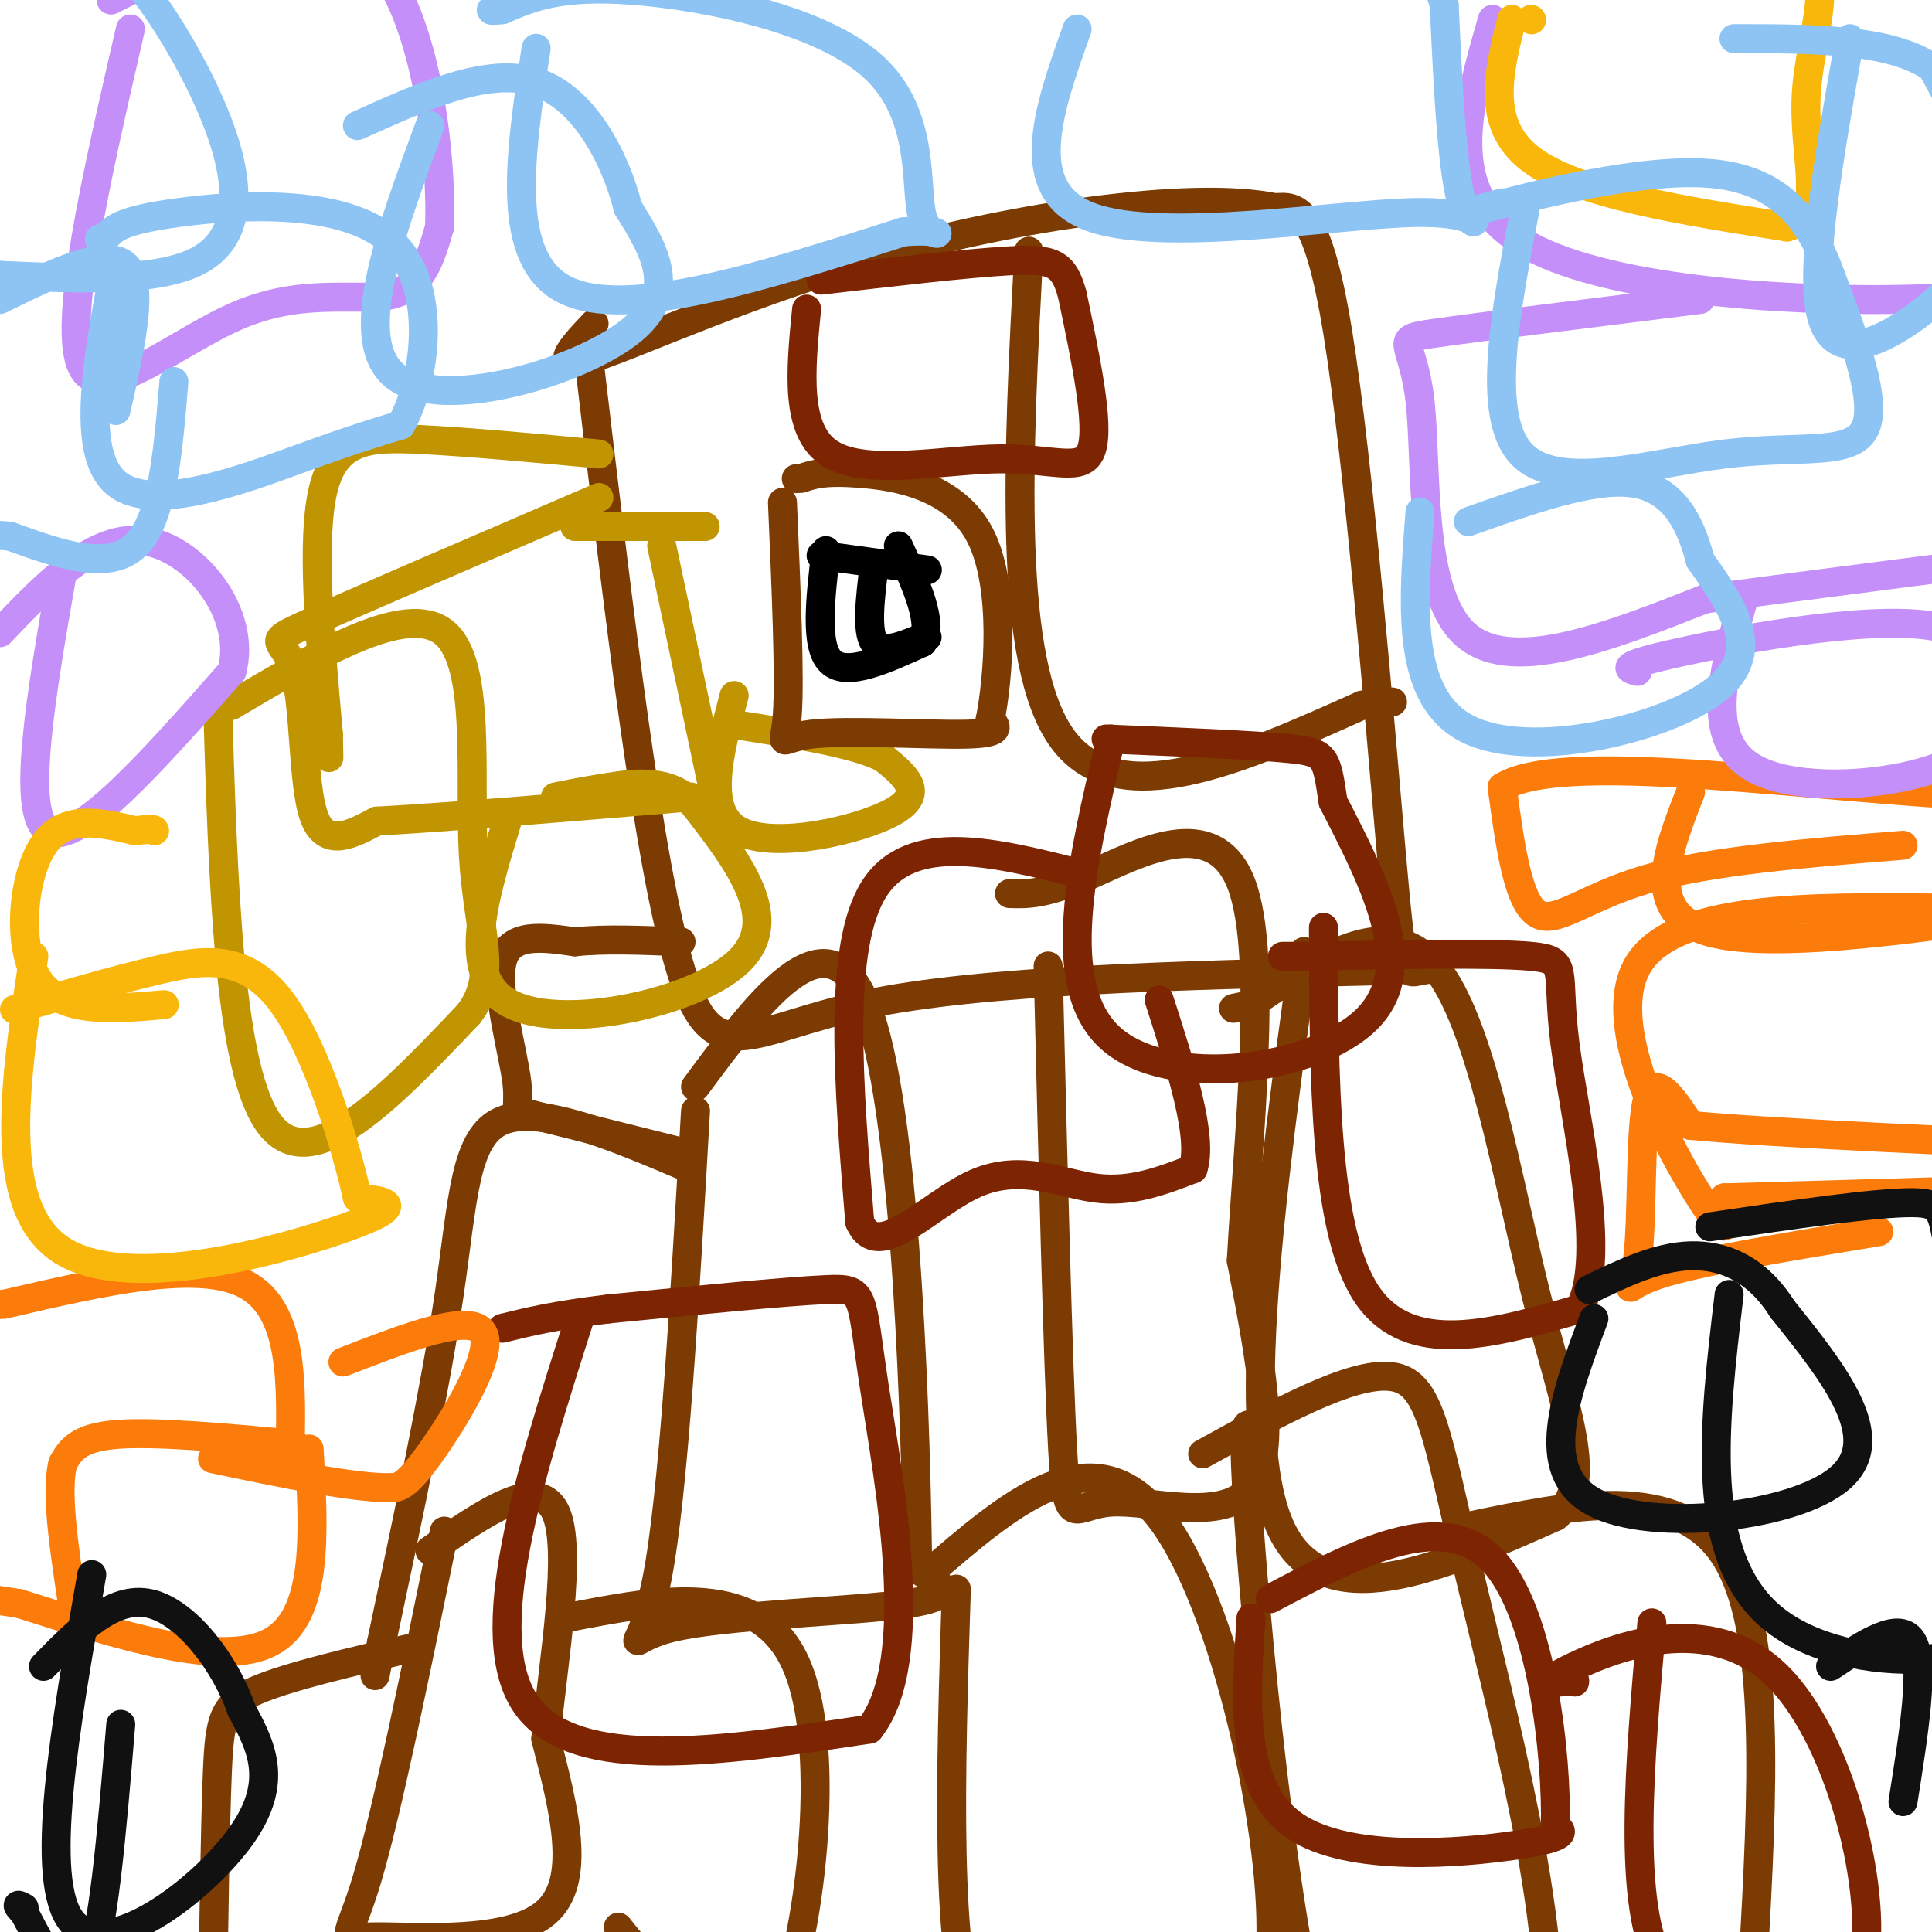 <svg viewBox='0 0 400 400' version='1.1' xmlns='http://www.w3.org/2000/svg' xmlns:xlink='http://www.w3.org/1999/xlink'><g fill='none' stroke='#7C3B02' stroke-width='6' stroke-linecap='round' stroke-linejoin='round'><path d='M92,317c-5.946,29.137 -11.893,58.274 -16,72c-4.107,13.726 -6.375,12.042 2,12c8.375,-0.042 27.393,1.560 35,-5c7.607,-6.560 3.804,-21.280 0,-36'/><path d='M113,360c1.600,-16.400 5.600,-39.400 2,-47c-3.600,-7.600 -14.800,0.200 -26,8'/><path d='M86,341c-13.067,3.022 -26.133,6.044 -33,9c-6.867,2.956 -7.533,5.844 -8,17c-0.467,11.156 -0.733,30.578 -1,50'/><path d='M44,417c-0.167,8.333 -0.083,4.167 0,0'/><path d='M117,335c20.222,-3.956 40.444,-7.911 48,10c7.556,17.911 2.444,57.689 -4,72c-6.444,14.311 -14.222,3.156 -22,-8'/><path d='M139,409c-5.500,-3.000 -8.250,-6.500 -11,-10'/><path d='M144,230c-2.274,39.756 -4.548,79.512 -8,97c-3.452,17.488 -8.083,12.708 3,10c11.083,-2.708 37.881,-3.345 49,-5c11.119,-1.655 6.560,-4.327 2,-7'/><path d='M190,325c-0.311,-27.311 -2.089,-92.089 -10,-115c-7.911,-22.911 -21.956,-3.956 -36,15'/><path d='M198,329c-1.222,38.600 -2.444,77.200 4,91c6.444,13.800 20.556,2.800 32,-4c11.444,-6.800 20.222,-9.400 29,-12'/><path d='M263,404c1.533,-22.400 -9.133,-72.400 -23,-90c-13.867,-17.600 -30.933,-2.800 -48,12'/><path d='M217,200c1.012,41.208 2.024,82.417 3,100c0.976,17.583 1.917,11.542 10,11c8.083,-0.542 23.310,4.417 29,-3c5.690,-7.417 1.845,-27.208 -2,-47'/><path d='M257,261c1.333,-24.750 5.667,-63.125 0,-78c-5.667,-14.875 -21.333,-6.250 -31,-2c-9.667,4.250 -13.333,4.125 -17,4'/><path d='M260,298c-1.733,-4.289 -3.467,-8.578 -1,23c2.467,31.578 9.133,99.022 20,122c10.867,22.978 25.933,1.489 41,-20'/><path d='M320,423c3.214,-22.690 -9.250,-69.417 -16,-98c-6.750,-28.583 -7.786,-39.024 -16,-40c-8.214,-0.976 -23.607,7.512 -39,16'/><path d='M122,75c6.156,52.267 12.311,104.533 19,126c6.689,21.467 13.911,12.133 38,7c24.089,-5.133 65.044,-6.067 106,-7'/><path d='M285,201c18.667,-1.191 12.333,-0.670 9,0c-3.333,0.670 -3.667,1.488 -6,-25c-2.333,-26.488 -6.667,-80.282 -11,-107c-4.333,-26.718 -8.667,-26.359 -13,-26'/><path d='M264,43c-16.190,-3.381 -50.167,1.167 -79,9c-28.833,7.833 -52.524,18.952 -62,22c-9.476,3.048 -4.738,-1.976 0,-7'/><path d='M213,52c-2.250,42.667 -4.500,85.333 7,101c11.500,15.667 36.750,4.333 62,-7'/><path d='M282,146c10.500,-1.167 5.750,-0.583 1,0'/><path d='M270,197c-6.833,49.750 -13.667,99.500 -5,119c8.667,19.500 32.833,8.750 57,-2'/><path d='M322,314c8.714,-6.571 2.000,-22.000 -4,-46c-6.000,-24.000 -11.286,-56.571 -21,-68c-9.714,-11.429 -23.857,-1.714 -38,8'/><path d='M259,208c-6.333,1.333 -3.167,0.667 0,0'/><path d='M304,316c21.583,-4.500 43.167,-9.000 53,6c9.833,15.000 7.917,49.500 6,84'/><path d='M363,406c1.000,13.833 0.500,6.417 0,-1'/><path d='M143,242c-15.556,-6.622 -31.111,-13.244 -39,-10c-7.889,3.244 -8.111,16.356 -11,36c-2.889,19.644 -8.444,45.822 -14,72'/><path d='M79,340c-2.333,12.000 -1.167,6.000 0,0'/><path d='M143,239c-13.250,-3.310 -26.500,-6.619 -32,-8c-5.500,-1.381 -3.250,-0.833 -4,-7c-0.750,-6.167 -4.500,-19.048 -3,-25c1.500,-5.952 8.250,-4.976 15,-4'/><path d='M119,195c6.167,-0.667 14.083,-0.333 22,0'/></g>
<g fill='none' stroke='#C09501' stroke-width='6' stroke-linecap='round' stroke-linejoin='round'><path d='M45,144c1.167,39.000 2.333,78.000 11,89c8.667,11.000 24.833,-6.000 41,-23'/><path d='M97,210c6.405,-8.107 1.917,-16.875 1,-33c-0.917,-16.125 1.738,-39.607 -6,-46c-7.738,-6.393 -25.869,4.304 -44,15'/><path d='M48,146c-7.333,2.500 -3.667,1.250 0,0'/><path d='M124,103c-24.976,10.744 -49.952,21.488 -60,26c-10.048,4.512 -5.167,2.792 -3,10c2.167,7.208 1.619,23.345 4,30c2.381,6.655 7.690,3.827 13,1'/><path d='M78,170c13.000,-0.667 39.000,-2.833 65,-5'/><path d='M148,165c0.000,0.000 -11.000,-52.000 -11,-52'/><path d='M146,109c0.000,0.000 -27.000,0.000 -27,0'/><path d='M124,94c-13.378,-1.244 -26.756,-2.489 -37,-3c-10.244,-0.511 -17.356,-0.289 -20,10c-2.644,10.289 -0.822,30.644 1,51'/><path d='M68,152c0.167,8.500 0.083,4.250 0,0'/><path d='M105,170c-5.000,16.333 -10.000,32.667 1,38c11.000,5.333 38.000,-0.333 47,-9c9.000,-8.667 0.000,-20.333 -9,-32'/><path d='M144,167c-4.911,-5.956 -12.689,-4.844 -18,-4c-5.311,0.844 -8.156,1.422 -11,2'/><path d='M152,144c-3.178,12.022 -6.356,24.044 1,28c7.356,3.956 25.244,-0.156 32,-4c6.756,-3.844 2.378,-7.422 -2,-11'/><path d='M183,157c-5.500,-3.000 -18.250,-5.000 -31,-7'/></g>
<g fill='none' stroke='#7C3B02' stroke-width='6' stroke-linecap='round' stroke-linejoin='round'><path d='M162,104c0.780,18.161 1.560,36.321 1,44c-0.560,7.679 -2.458,4.875 5,4c7.458,-0.875 24.274,0.179 32,0c7.726,-0.179 6.363,-1.589 5,-3'/><path d='M205,149c1.667,-8.274 3.333,-27.458 -2,-38c-5.333,-10.542 -17.667,-12.440 -25,-13c-7.333,-0.560 -9.667,0.220 -12,1'/><path d='M166,99c-2.000,0.167 -1.000,0.083 0,0'/></g>
<g fill='none' stroke='#000000' stroke-width='6' stroke-linecap='round' stroke-linejoin='round'><path d='M171,114c-1.167,9.917 -2.333,19.833 1,23c3.333,3.167 11.167,-0.417 19,-4'/><path d='M191,133c2.333,-4.000 -1.333,-12.000 -5,-20'/><path d='M192,118c0.000,0.000 -22.000,-3.000 -22,-3'/><path d='M181,117c-0.833,6.750 -1.667,13.500 0,16c1.667,2.500 5.833,0.750 10,-1'/><path d='M191,132c1.667,-0.167 0.833,-0.083 0,0'/></g>
<g fill='none' stroke='#7D2502' stroke-width='6' stroke-linecap='round' stroke-linejoin='round'><path d='M167,64c-1.256,12.696 -2.512,25.393 5,30c7.512,4.607 23.792,1.125 35,1c11.208,-0.125 17.345,3.107 19,-2c1.655,-5.107 -1.173,-18.554 -4,-32'/><path d='M222,61c-1.778,-6.711 -4.222,-7.489 -13,-7c-8.778,0.489 -23.889,2.244 -39,4'/><path d='M230,153c-6.044,25.622 -12.089,51.244 0,62c12.089,10.756 42.311,6.644 53,-4c10.689,-10.644 1.844,-27.822 -7,-45'/><path d='M276,166c-1.400,-9.356 -1.400,-10.244 -9,-11c-7.600,-0.756 -22.800,-1.378 -38,-2'/><path d='M224,181c-17.667,-4.500 -35.333,-9.000 -43,3c-7.667,12.000 -5.333,40.500 -3,69'/><path d='M178,253c3.714,8.762 14.500,-3.833 24,-8c9.500,-4.167 17.714,0.095 25,1c7.286,0.905 13.643,-1.548 20,-4'/><path d='M247,242c2.167,-6.500 -2.417,-20.750 -7,-35'/><path d='M120,273c-10.500,32.917 -21.000,65.833 -11,80c10.000,14.167 40.500,9.583 71,5'/><path d='M180,358c11.274,-14.048 3.958,-51.667 1,-71c-2.958,-19.333 -1.560,-20.381 -10,-20c-8.440,0.381 -26.720,2.190 -45,4'/><path d='M126,271c-11.167,1.333 -16.583,2.667 -22,4'/><path d='M259,335c-1.133,17.622 -2.267,35.244 9,43c11.267,7.756 34.933,5.644 46,4c11.067,-1.644 9.533,-2.822 8,-4'/><path d='M322,378c0.400,-13.200 -2.600,-44.200 -13,-55c-10.400,-10.800 -28.200,-1.400 -46,8'/><path d='M342,336c-2.583,29.333 -5.167,58.667 2,71c7.167,12.333 24.083,7.667 41,3'/><path d='M385,410c5.000,-13.631 -3.000,-49.208 -17,-63c-14.000,-13.792 -34.000,-5.798 -42,-2c-8.000,3.798 -4.000,3.399 0,3'/><path d='M326,348c0.000,0.500 0.000,0.250 0,0'/><path d='M274,192c0.083,31.417 0.167,62.833 9,76c8.833,13.167 26.417,8.083 44,3'/><path d='M327,271c5.988,-10.905 -1.042,-39.667 -3,-55c-1.958,-15.333 1.155,-17.238 -7,-18c-8.155,-0.762 -27.577,-0.381 -47,0'/><path d='M270,198c-7.833,0.000 -3.917,0.000 0,0'/></g>
<g fill='none' stroke='#FB7B0B' stroke-width='6' stroke-linecap='round' stroke-linejoin='round'><path d='M402,188c-27.933,-0.267 -55.867,-0.533 -63,12c-7.133,12.533 6.533,37.867 13,48c6.467,10.133 5.733,5.067 5,0'/><path d='M357,248c12.333,-0.333 40.667,-1.167 69,-2'/><path d='M61,299c-14.500,-1.333 -29.000,-2.667 -37,-2c-8.000,0.667 -9.500,3.333 -11,6'/><path d='M13,303c-1.500,5.833 0.250,17.417 2,29'/><path d='M64,300c1.000,17.333 2.000,34.667 -8,40c-10.000,5.333 -31.000,-1.333 -52,-8'/><path d='M4,332c-8.667,-1.333 -4.333,-0.667 0,0'/><path d='M60,302c0.417,-15.333 0.833,-30.667 -9,-36c-9.833,-5.333 -29.917,-0.667 -50,4'/><path d='M1,270c-8.333,0.667 -4.167,0.333 0,0'/><path d='M71,282c13.289,-5.156 26.578,-10.311 29,-6c2.422,4.311 -6.022,18.089 -11,25c-4.978,6.911 -6.489,6.956 -8,7'/><path d='M81,308c-7.500,0.167 -22.250,-2.917 -37,-6'/><path d='M389,255c-18.982,3.131 -37.964,6.262 -46,9c-8.036,2.738 -5.125,5.083 -4,-3c1.125,-8.083 0.464,-26.595 2,-33c1.536,-6.405 5.268,-0.702 9,5'/><path d='M350,233c17.500,1.667 56.750,3.333 96,5'/><path d='M394,175c-19.978,1.600 -39.956,3.200 -53,7c-13.044,3.800 -19.156,9.800 -23,7c-3.844,-2.800 -5.422,-14.400 -7,-26'/><path d='M311,163c7.333,-4.750 29.167,-3.625 50,-2c20.833,1.625 40.667,3.750 56,4c15.333,0.250 26.167,-1.375 37,-3'/><path d='M350,164c-4.917,12.583 -9.833,25.167 4,29c13.833,3.833 46.417,-1.083 79,-6'/><path d='M433,187c15.833,-1.500 15.917,-2.250 16,-3'/></g>
<g fill='none' stroke='#C48FF8' stroke-width='6' stroke-linecap='round' stroke-linejoin='round'><path d='M309,4c-5.200,17.956 -10.400,35.911 6,46c16.400,10.089 54.400,12.311 77,12c22.600,-0.311 29.800,-3.156 37,-6'/><path d='M429,56c5.622,-17.778 1.178,-59.222 -23,-74c-24.178,-14.778 -68.089,-2.889 -112,9'/><path d='M294,-9c-19.500,1.833 -12.250,1.917 -5,2'/><path d='M352,62c-22.935,2.845 -45.869,5.690 -55,7c-9.131,1.310 -4.458,1.083 -3,14c1.458,12.917 -0.298,38.976 9,48c9.298,9.024 29.649,1.012 50,-7'/><path d='M353,124c22.500,-3.000 53.750,-7.000 85,-11'/><path d='M361,124c-4.156,14.533 -8.311,29.067 2,35c10.311,5.933 35.089,3.267 44,-3c8.911,-6.267 1.956,-16.133 -5,-26'/><path d='M402,130c-12.378,-3.111 -40.822,2.111 -54,5c-13.178,2.889 -11.089,3.444 -9,4'/><path d='M27,6c-7.095,30.792 -14.190,61.583 -10,70c4.190,8.417 19.667,-5.542 33,-11c13.333,-5.458 24.524,-2.417 31,-4c6.476,-1.583 8.238,-7.792 10,-14'/><path d='M91,47c0.578,-15.289 -2.978,-46.511 -15,-57c-12.022,-10.489 -32.511,-0.244 -53,10'/><path d='M13,118c-4.417,25.250 -8.833,50.500 -3,54c5.833,3.500 21.917,-14.750 38,-33'/><path d='M48,139c3.244,-11.978 -7.644,-25.422 -18,-27c-10.356,-1.578 -20.178,8.711 -30,19'/></g>
<g fill='none' stroke='#F9B70B' stroke-width='6' stroke-linecap='round' stroke-linejoin='round'><path d='M317,4c0.000,0.000 0.100,0.100 0.1,0.1'/><path d='M313,4c-2.750,10.917 -5.500,21.833 4,29c9.500,7.167 31.250,10.583 53,14'/><path d='M370,47c8.452,-2.167 3.083,-14.583 4,-28c0.917,-13.417 8.119,-27.833 -5,-32c-13.119,-4.167 -46.560,1.917 -80,8'/><path d='M7,198c-3.978,26.178 -7.956,52.356 6,61c13.956,8.644 45.844,-0.244 59,-5c13.156,-4.756 7.578,-5.378 2,-6'/><path d='M74,248c-2.107,-9.750 -8.375,-31.125 -16,-41c-7.625,-9.875 -16.607,-8.250 -26,-6c-9.393,2.250 -19.196,5.125 -29,8'/><path d='M34,208c-10.667,0.933 -21.333,1.867 -26,-5c-4.667,-6.867 -3.333,-21.533 1,-28c4.333,-6.467 11.667,-4.733 19,-3'/><path d='M28,172c3.833,-0.500 3.917,-0.250 4,0'/></g>
<g fill='none' stroke='#8DC4F4' stroke-width='6' stroke-linecap='round' stroke-linejoin='round'><path d='M111,10c-3.333,21.833 -6.667,43.667 6,50c12.667,6.333 41.333,-2.833 70,-12'/><path d='M187,48c11.630,-0.925 5.705,2.762 4,-3c-1.705,-5.762 0.810,-20.974 -10,-31c-10.810,-10.026 -34.946,-14.864 -50,-16c-15.054,-1.136 -21.027,1.432 -27,4'/><path d='M104,2c-4.333,0.500 -1.667,-0.250 1,-1'/><path d='M223,6c-5.988,16.815 -11.976,33.631 3,39c14.976,5.369 50.917,-0.708 67,-1c16.083,-0.292 12.310,5.202 10,-1c-2.310,-6.202 -3.155,-24.101 -4,-42'/><path d='M299,1c-2.711,-9.511 -7.489,-12.289 -21,-12c-13.511,0.289 -35.756,3.644 -58,7'/><path d='M294,106c-1.511,19.289 -3.022,38.578 10,45c13.022,6.422 40.578,-0.022 51,-8c10.422,-7.978 3.711,-17.489 -3,-27'/><path d='M352,116c-2.067,-8.111 -5.733,-14.889 -14,-16c-8.267,-1.111 -21.133,3.444 -34,8'/><path d='M316,42c-4.268,22.018 -8.536,44.036 -1,52c7.536,7.964 26.875,1.875 42,0c15.125,-1.875 26.036,0.464 29,-5c2.964,-5.464 -2.018,-18.732 -7,-32'/><path d='M379,57c-3.679,-10.131 -9.375,-19.458 -24,-21c-14.625,-1.542 -38.179,4.702 -47,7c-8.821,2.298 -2.911,0.649 3,-1'/><path d='M383,8c-4.173,23.500 -8.345,47.000 -6,57c2.345,10.000 11.208,6.500 19,1c7.792,-5.500 14.512,-13.000 15,-22c0.488,-9.000 -5.256,-19.500 -11,-30'/><path d='M400,14c-8.667,-6.000 -24.833,-6.000 -41,-6'/><path d='M24,54c-3.756,19.822 -7.511,39.644 0,46c7.511,6.356 26.289,-0.756 38,-5c11.711,-4.244 16.356,-5.622 21,-7'/><path d='M83,88c5.238,-9.262 7.833,-28.917 -2,-38c-9.833,-9.083 -32.095,-7.595 -44,-6c-11.905,1.595 -13.452,3.298 -15,5'/><path d='M22,49c-2.500,0.833 -1.250,0.417 0,0'/><path d='M89,26c-8.289,22.378 -16.578,44.756 -7,52c9.578,7.244 37.022,-0.644 48,-9c10.978,-8.356 5.489,-17.178 0,-26'/><path d='M130,43c-2.578,-10.222 -9.022,-22.778 -19,-26c-9.978,-3.222 -23.489,2.889 -37,9'/><path d='M19,-5c1.863,-2.440 3.726,-4.881 9,1c5.274,5.881 13.958,20.083 18,32c4.042,11.917 3.440,21.548 -5,26c-8.440,4.452 -24.720,3.726 -41,3'/><path d='M0,57c-6.833,0.500 -3.417,0.250 0,0'/><path d='M36,79c-1.167,14.333 -2.333,28.667 -8,34c-5.667,5.333 -15.833,1.667 -26,-2'/><path d='M2,111c-4.333,-0.333 -2.167,-0.167 0,0'/><path d='M24,85c3.000,-13.083 6.000,-26.167 2,-30c-4.000,-3.833 -15.000,1.583 -26,7'/></g>
<g fill='none' stroke='#111111' stroke-width='6' stroke-linecap='round' stroke-linejoin='round'><path d='M358,268c-3.222,27.156 -6.444,54.311 9,67c15.444,12.689 49.556,10.911 59,-3c9.444,-13.911 -5.778,-39.956 -21,-66'/><path d='M405,266c-3.400,-14.267 -1.400,-16.933 -9,-17c-7.600,-0.067 -24.800,2.467 -42,5'/><path d='M330,273c-5.933,15.822 -11.867,31.644 0,38c11.867,6.356 41.533,3.244 51,-5c9.467,-8.244 -1.267,-21.622 -12,-35'/><path d='M369,271c-5.156,-8.200 -12.044,-11.200 -19,-11c-6.956,0.200 -13.978,3.600 -21,7'/><path d='M19,326c-5.578,31.822 -11.156,63.644 -4,72c7.156,8.356 27.044,-6.756 35,-18c7.956,-11.244 3.978,-18.622 0,-26'/><path d='M50,354c-3.244,-9.511 -11.356,-20.289 -19,-22c-7.644,-1.711 -14.822,5.644 -22,13'/><path d='M25,357c-1.833,22.250 -3.667,44.500 -7,51c-3.333,6.500 -8.167,-2.750 -13,-12'/><path d='M5,396c-2.167,-2.167 -1.083,-1.583 0,-1'/><path d='M394,373c2.250,-14.167 4.500,-28.333 2,-33c-2.500,-4.667 -9.750,0.167 -17,5'/></g>
</svg>